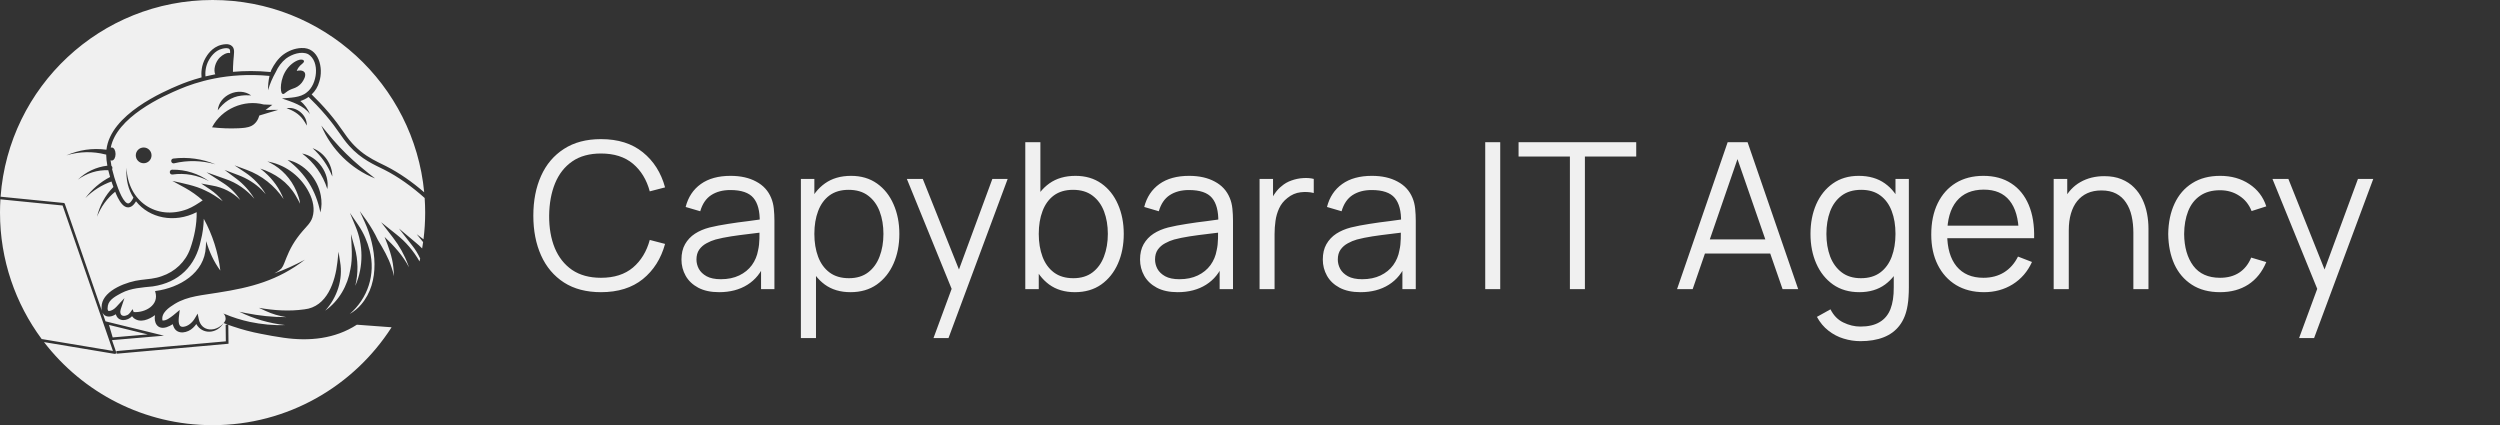 <?xml version="1.0" encoding="UTF-8"?> <svg xmlns="http://www.w3.org/2000/svg" width="294" height="50" viewBox="0 0 294 50" fill="none"><rect x="0" y="0" width="294" height="50" fill="#333333" stroke="none"/><path d="M70.676 34.36C68.956 34.36 67.504 33.98 66.32 33.22C65.136 32.452 64.24 31.392 63.632 30.04C63.024 28.688 62.72 27.128 62.72 25.36C62.72 23.592 63.024 22.032 63.632 20.68C64.24 19.328 65.136 18.272 66.32 17.512C67.504 16.744 68.956 16.36 70.676 16.36C72.684 16.36 74.324 16.876 75.596 17.908C76.868 18.932 77.74 20.308 78.212 22.036L76.412 22.504C76.044 21.136 75.384 20.052 74.432 19.252C73.48 18.452 72.228 18.052 70.676 18.052C69.324 18.052 68.2 18.36 67.304 18.976C66.408 19.592 65.732 20.452 65.276 21.556C64.828 22.652 64.596 23.92 64.58 25.36C64.572 26.8 64.792 28.068 65.24 29.164C65.696 30.26 66.376 31.12 67.28 31.744C68.192 32.36 69.324 32.668 70.676 32.668C72.228 32.668 73.48 32.268 74.432 31.468C75.384 30.66 76.044 29.576 76.412 28.216L78.212 28.684C77.74 30.412 76.868 31.792 75.596 32.824C74.324 33.848 72.684 34.36 70.676 34.36ZM84.568 34.36C83.592 34.36 82.772 34.184 82.108 33.832C81.452 33.48 80.96 33.012 80.632 32.428C80.304 31.844 80.14 31.208 80.14 30.52C80.14 29.816 80.28 29.216 80.56 28.72C80.848 28.216 81.236 27.804 81.724 27.484C82.22 27.164 82.792 26.92 83.44 26.752C84.096 26.592 84.82 26.452 85.612 26.332C86.412 26.204 87.192 26.096 87.952 26.008C88.72 25.912 89.392 25.82 89.968 25.732L89.344 26.116C89.368 24.836 89.12 23.888 88.6 23.272C88.08 22.656 87.176 22.348 85.888 22.348C85 22.348 84.248 22.548 83.632 22.948C83.024 23.348 82.596 23.98 82.348 24.844L80.632 24.34C80.928 23.18 81.524 22.28 82.42 21.64C83.316 21 84.48 20.68 85.912 20.68C87.096 20.68 88.1 20.904 88.924 21.352C89.756 21.792 90.344 22.432 90.688 23.272C90.848 23.648 90.952 24.068 91 24.532C91.048 24.996 91.072 25.468 91.072 25.948V34H89.5V30.748L89.956 30.94C89.516 32.052 88.832 32.9 87.904 33.484C86.976 34.068 85.864 34.36 84.568 34.36ZM84.772 32.836C85.596 32.836 86.316 32.688 86.932 32.392C87.548 32.096 88.044 31.692 88.42 31.18C88.796 30.66 89.04 30.076 89.152 29.428C89.248 29.012 89.3 28.556 89.308 28.06C89.316 27.556 89.32 27.18 89.32 26.932L89.992 27.28C89.392 27.36 88.74 27.44 88.036 27.52C87.34 27.6 86.652 27.692 85.972 27.796C85.3 27.9 84.692 28.024 84.148 28.168C83.78 28.272 83.424 28.42 83.08 28.612C82.736 28.796 82.452 29.044 82.228 29.356C82.012 29.668 81.904 30.056 81.904 30.52C81.904 30.896 81.996 31.26 82.18 31.612C82.372 31.964 82.676 32.256 83.092 32.488C83.516 32.72 84.076 32.836 84.772 32.836ZM100.016 34.36C98.824 34.36 97.816 34.06 96.992 33.46C96.168 32.852 95.544 32.032 95.12 31C94.696 29.96 94.484 28.796 94.484 27.508C94.484 26.196 94.696 25.028 95.12 24.004C95.552 22.972 96.184 22.16 97.016 21.568C97.848 20.976 98.872 20.68 100.088 20.68C101.272 20.68 102.288 20.98 103.136 21.58C103.984 22.18 104.632 22.996 105.08 24.028C105.536 25.06 105.764 26.22 105.764 27.508C105.764 28.804 105.536 29.968 105.08 31C104.624 32.032 103.968 32.852 103.112 33.46C102.256 34.06 101.224 34.36 100.016 34.36ZM94.184 39.76V21.04H95.768V30.796H95.96V39.76H94.184ZM99.836 32.716C100.74 32.716 101.492 32.488 102.092 32.032C102.692 31.576 103.14 30.956 103.436 30.172C103.74 29.38 103.892 28.492 103.892 27.508C103.892 26.532 103.744 25.652 103.448 24.868C103.152 24.084 102.7 23.464 102.092 23.008C101.492 22.552 100.728 22.324 99.8 22.324C98.896 22.324 98.144 22.544 97.544 22.984C96.952 23.424 96.508 24.036 96.212 24.82C95.916 25.596 95.768 26.492 95.768 27.508C95.768 28.508 95.916 29.404 96.212 30.196C96.508 30.98 96.956 31.596 97.556 32.044C98.156 32.492 98.916 32.716 99.836 32.716ZM109.778 39.76L112.286 32.956L112.322 34.972L106.646 21.04H108.518L113.174 32.692H112.406L116.702 21.04H118.502L111.542 39.76H109.778ZM126.406 34.36C125.214 34.36 124.206 34.06 123.382 33.46C122.558 32.852 121.934 32.032 121.51 31C121.086 29.96 120.874 28.796 120.874 27.508C120.874 26.196 121.086 25.028 121.51 24.004C121.942 22.972 122.574 22.16 123.406 21.568C124.238 20.976 125.262 20.68 126.478 20.68C127.662 20.68 128.678 20.98 129.526 21.58C130.374 22.18 131.022 22.996 131.47 24.028C131.926 25.06 132.154 26.22 132.154 27.508C132.154 28.804 131.926 29.968 131.47 31C131.014 32.032 130.358 32.852 129.502 33.46C128.646 34.06 127.614 34.36 126.406 34.36ZM120.574 34V16.72H122.35V24.244H122.158V34H120.574ZM126.226 32.716C127.13 32.716 127.882 32.488 128.482 32.032C129.082 31.576 129.53 30.956 129.826 30.172C130.13 29.38 130.282 28.492 130.282 27.508C130.282 26.532 130.134 25.652 129.838 24.868C129.542 24.084 129.09 23.464 128.482 23.008C127.882 22.552 127.118 22.324 126.19 22.324C125.286 22.324 124.534 22.544 123.934 22.984C123.342 23.424 122.898 24.036 122.602 24.82C122.306 25.596 122.158 26.492 122.158 27.508C122.158 28.508 122.306 29.404 122.602 30.196C122.898 30.98 123.346 31.596 123.946 32.044C124.546 32.492 125.306 32.716 126.226 32.716ZM138.497 34.36C137.521 34.36 136.701 34.184 136.037 33.832C135.381 33.48 134.889 33.012 134.561 32.428C134.233 31.844 134.069 31.208 134.069 30.52C134.069 29.816 134.209 29.216 134.489 28.72C134.777 28.216 135.165 27.804 135.653 27.484C136.149 27.164 136.721 26.92 137.369 26.752C138.025 26.592 138.749 26.452 139.541 26.332C140.341 26.204 141.121 26.096 141.881 26.008C142.649 25.912 143.321 25.82 143.897 25.732L143.273 26.116C143.297 24.836 143.049 23.888 142.529 23.272C142.009 22.656 141.105 22.348 139.817 22.348C138.929 22.348 138.177 22.548 137.561 22.948C136.953 23.348 136.525 23.98 136.277 24.844L134.561 24.34C134.857 23.18 135.453 22.28 136.349 21.64C137.245 21 138.409 20.68 139.841 20.68C141.025 20.68 142.029 20.904 142.853 21.352C143.685 21.792 144.273 22.432 144.617 23.272C144.777 23.648 144.881 24.068 144.929 24.532C144.977 24.996 145.001 25.468 145.001 25.948V34H143.429V30.748L143.885 30.94C143.445 32.052 142.761 32.9 141.833 33.484C140.905 34.068 139.793 34.36 138.497 34.36ZM138.701 32.836C139.525 32.836 140.245 32.688 140.861 32.392C141.477 32.096 141.973 31.692 142.349 31.18C142.725 30.66 142.969 30.076 143.081 29.428C143.177 29.012 143.229 28.556 143.237 28.06C143.245 27.556 143.249 27.18 143.249 26.932L143.921 27.28C143.321 27.36 142.669 27.44 141.965 27.52C141.269 27.6 140.581 27.692 139.901 27.796C139.229 27.9 138.621 28.024 138.077 28.168C137.709 28.272 137.353 28.42 137.009 28.612C136.665 28.796 136.381 29.044 136.157 29.356C135.941 29.668 135.833 30.056 135.833 30.52C135.833 30.896 135.925 31.26 136.109 31.612C136.301 31.964 136.605 32.256 137.021 32.488C137.445 32.72 138.005 32.836 138.701 32.836ZM148.125 34V21.04H149.709V24.16L149.397 23.752C149.541 23.368 149.729 23.016 149.961 22.696C150.193 22.368 150.445 22.1 150.717 21.892C151.053 21.596 151.445 21.372 151.893 21.22C152.341 21.06 152.793 20.968 153.249 20.944C153.705 20.912 154.121 20.944 154.497 21.04V22.696C154.025 22.576 153.509 22.548 152.949 22.612C152.389 22.676 151.873 22.9 151.401 23.284C150.969 23.62 150.645 24.024 150.429 24.496C150.213 24.96 150.069 25.456 149.997 25.984C149.925 26.504 149.889 27.02 149.889 27.532V34H148.125ZM159.99 34.36C159.014 34.36 158.194 34.184 157.53 33.832C156.874 33.48 156.382 33.012 156.054 32.428C155.726 31.844 155.562 31.208 155.562 30.52C155.562 29.816 155.702 29.216 155.982 28.72C156.27 28.216 156.658 27.804 157.146 27.484C157.642 27.164 158.214 26.92 158.862 26.752C159.518 26.592 160.242 26.452 161.034 26.332C161.834 26.204 162.614 26.096 163.374 26.008C164.142 25.912 164.814 25.82 165.39 25.732L164.766 26.116C164.79 24.836 164.542 23.888 164.022 23.272C163.502 22.656 162.598 22.348 161.31 22.348C160.422 22.348 159.67 22.548 159.054 22.948C158.446 23.348 158.018 23.98 157.77 24.844L156.054 24.34C156.35 23.18 156.946 22.28 157.842 21.64C158.738 21 159.902 20.68 161.334 20.68C162.518 20.68 163.522 20.904 164.346 21.352C165.178 21.792 165.766 22.432 166.11 23.272C166.27 23.648 166.374 24.068 166.422 24.532C166.47 24.996 166.494 25.468 166.494 25.948V34H164.922V30.748L165.378 30.94C164.938 32.052 164.254 32.9 163.326 33.484C162.398 34.068 161.286 34.36 159.99 34.36ZM160.194 32.836C161.018 32.836 161.738 32.688 162.354 32.392C162.97 32.096 163.466 31.692 163.842 31.18C164.218 30.66 164.462 30.076 164.574 29.428C164.67 29.012 164.722 28.556 164.73 28.06C164.738 27.556 164.742 27.18 164.742 26.932L165.414 27.28C164.814 27.36 164.162 27.44 163.458 27.52C162.762 27.6 162.074 27.692 161.394 27.796C160.722 27.9 160.114 28.024 159.57 28.168C159.202 28.272 158.846 28.42 158.502 28.612C158.158 28.796 157.874 29.044 157.65 29.356C157.434 29.668 157.326 30.056 157.326 30.52C157.326 30.896 157.418 31.26 157.602 31.612C157.794 31.964 158.098 32.256 158.514 32.488C158.938 32.72 159.498 32.836 160.194 32.836ZM174.662 34V16.72H176.426V34H174.662ZM184.62 34V18.412H178.584V16.72H192.42V18.412H186.384V34H184.62ZM197.222 34L203.174 16.72H205.514L211.466 34H209.63L203.978 17.704H204.674L199.058 34H197.222ZM199.874 29.812V28.156H208.802V29.812H199.874ZM218.781 40.12C218.117 40.12 217.461 40.02 216.813 39.82C216.173 39.628 215.581 39.32 215.037 38.896C214.493 38.48 214.037 37.936 213.669 37.264L215.265 36.376C215.625 37.096 216.129 37.612 216.777 37.924C217.433 38.244 218.101 38.404 218.781 38.404C219.717 38.404 220.473 38.228 221.049 37.876C221.633 37.532 222.057 37.02 222.321 36.34C222.585 35.66 222.713 34.812 222.705 33.796V30.34H222.909V21.04H224.481V33.82C224.481 34.188 224.469 34.54 224.445 34.876C224.429 35.22 224.393 35.556 224.337 35.884C224.185 36.852 223.869 37.648 223.389 38.272C222.917 38.896 222.293 39.36 221.517 39.664C220.749 39.968 219.837 40.12 218.781 40.12ZM218.661 34.36C217.453 34.36 216.421 34.06 215.565 33.46C214.709 32.852 214.053 32.032 213.597 31C213.141 29.968 212.913 28.804 212.913 27.508C212.913 26.22 213.137 25.06 213.585 24.028C214.041 22.996 214.693 22.18 215.541 21.58C216.389 20.98 217.405 20.68 218.589 20.68C219.805 20.68 220.829 20.976 221.661 21.568C222.493 22.16 223.121 22.972 223.545 24.004C223.977 25.028 224.193 26.196 224.193 27.508C224.193 28.796 223.981 29.96 223.557 31C223.133 32.032 222.509 32.852 221.685 33.46C220.861 34.06 219.853 34.36 218.661 34.36ZM218.841 32.716C219.761 32.716 220.521 32.492 221.121 32.044C221.721 31.596 222.169 30.98 222.465 30.196C222.761 29.404 222.909 28.508 222.909 27.508C222.909 26.492 222.761 25.596 222.465 24.82C222.169 24.036 221.721 23.424 221.121 22.984C220.529 22.544 219.781 22.324 218.877 22.324C217.949 22.324 217.181 22.552 216.573 23.008C215.965 23.464 215.513 24.084 215.217 24.868C214.929 25.652 214.785 26.532 214.785 27.508C214.785 28.492 214.933 29.38 215.229 30.172C215.533 30.956 215.985 31.576 216.585 32.032C217.185 32.488 217.937 32.716 218.841 32.716ZM233.32 34.36C232.056 34.36 230.96 34.08 230.032 33.52C229.112 32.96 228.396 32.172 227.884 31.156C227.372 30.14 227.116 28.948 227.116 27.58C227.116 26.164 227.368 24.94 227.872 23.908C228.376 22.876 229.084 22.08 229.996 21.52C230.916 20.96 232 20.68 233.248 20.68C234.528 20.68 235.62 20.976 236.524 21.568C237.428 22.152 238.112 22.992 238.576 24.088C239.04 25.184 239.252 26.492 239.212 28.012H237.412V27.388C237.38 25.708 237.016 24.44 236.32 23.584C235.632 22.728 234.624 22.3 233.296 22.3C231.904 22.3 230.836 22.752 230.092 23.656C229.356 24.56 228.988 25.848 228.988 27.52C228.988 29.152 229.356 30.42 230.092 31.324C230.836 32.22 231.888 32.668 233.248 32.668C234.176 32.668 234.984 32.456 235.672 32.032C236.368 31.6 236.916 30.98 237.316 30.172L238.96 30.808C238.448 31.936 237.692 32.812 236.692 33.436C235.7 34.052 234.576 34.36 233.32 34.36ZM228.364 28.012V26.536H238.264V28.012H228.364ZM250.884 34V27.388C250.884 26.668 250.816 26.008 250.68 25.408C250.544 24.8 250.324 24.272 250.02 23.824C249.724 23.368 249.336 23.016 248.856 22.768C248.384 22.52 247.808 22.396 247.128 22.396C246.504 22.396 245.952 22.504 245.472 22.72C245 22.936 244.6 23.248 244.272 23.656C243.952 24.056 243.708 24.544 243.54 25.12C243.372 25.696 243.288 26.352 243.288 27.088L242.04 26.812C242.04 25.484 242.272 24.368 242.736 23.464C243.2 22.56 243.84 21.876 244.656 21.412C245.472 20.948 246.408 20.716 247.464 20.716C248.24 20.716 248.916 20.836 249.492 21.076C250.076 21.316 250.568 21.64 250.968 22.048C251.376 22.456 251.704 22.924 251.952 23.452C252.2 23.972 252.38 24.528 252.492 25.12C252.604 25.704 252.66 26.288 252.66 26.872V34H250.884ZM241.512 34V21.04H243.108V24.232H243.288V34H241.512ZM261.079 34.36C259.775 34.36 258.671 34.068 257.767 33.484C256.863 32.9 256.175 32.096 255.703 31.072C255.239 30.04 254.999 28.856 254.983 27.52C254.999 26.16 255.247 24.968 255.727 23.944C256.207 22.912 256.899 22.112 257.803 21.544C258.707 20.968 259.803 20.68 261.091 20.68C262.403 20.68 263.543 21 264.511 21.64C265.487 22.28 266.155 23.156 266.515 24.268L264.787 24.82C264.483 24.044 263.999 23.444 263.335 23.02C262.679 22.588 261.927 22.372 261.079 22.372C260.127 22.372 259.339 22.592 258.715 23.032C258.091 23.464 257.627 24.068 257.323 24.844C257.019 25.62 256.863 26.512 256.855 27.52C256.871 29.072 257.231 30.32 257.935 31.264C258.639 32.2 259.687 32.668 261.079 32.668C261.959 32.668 262.707 32.468 263.323 32.068C263.947 31.66 264.419 31.068 264.739 30.292L266.515 30.82C266.035 31.972 265.331 32.852 264.403 33.46C263.475 34.06 262.367 34.36 261.079 34.36ZM270.372 39.76L272.88 32.956L272.916 34.972L267.24 21.04H269.112L273.768 32.692H273L277.296 21.04H279.096L272.136 39.76H270.372Z" fill="#F0F0F0"></path><path d="M12.049 36.757C12.314 37.332 13.009 37.364 13.622 36.956C13.63 36.984 13.639 37.011 13.648 37.039C13.954 37.891 15.013 37.751 15.527 37.188C15.582 37.261 15.642 37.331 15.711 37.393C16.479 38.029 17.514 37.579 18.23 37.06C18.066 37.926 18.497 38.815 19.591 38.478C19.864 38.388 20.1 38.266 20.314 38.124C20.346 38.25 20.391 38.377 20.454 38.507C20.898 39.419 22.112 39.13 22.692 38.557C22.842 38.42 22.972 38.268 23.087 38.107C23.78 39.359 25.499 39.298 26.293 37.993C26.384 38.028 26.475 38.06 26.566 38.095C26.645 38.124 26.723 38.154 26.802 38.183L26.535 38.187L26.537 38.342L26.558 40.141L13.838 41.273L13.683 41.287L13.71 41.598L13.865 41.584L26.73 40.438L26.873 40.425L26.871 40.281L26.849 38.338L26.847 38.199C26.913 38.223 26.979 38.247 27.045 38.27C27.166 38.313 27.287 38.355 27.409 38.395C28.464 38.752 29.547 39.042 30.645 39.25C31.545 39.435 32.453 39.588 33.363 39.722C36.357 40.151 39.391 39.858 41.968 38.185C43.329 38.286 44.691 38.388 46.052 38.488C41.606 45.412 33.839 50 25 50C16.925 50 9.745 46.17 5.175 40.23L13.488 41.617C13.542 41.626 13.598 41.606 13.633 41.565C13.668 41.523 13.679 41.465 13.661 41.413L13.171 39.999L18.339 39.557L19.281 39.477L18.362 39.251L12.631 37.845L12.406 37.789L12.049 36.757ZM7.36 24.167L13.281 41.268L4.901 39.869C1.822 35.713 0 30.57 0 25C3.90563e-08 24.477 0.017 23.957 0.049 23.442L7.36 24.167ZM17.37 39.327L13.251 39.68L12.819 38.212L17.37 39.327ZM33.636 6.885C34.334 6.365 35.442 5.988 36.233 6.365C37.669 7.225 37.304 9.957 36.071 10.867C35.326 11.503 34.085 11.484 33.153 11.577C34.326 11.987 35.694 12.37 36.461 13.433C36.229 12.851 35.831 12.28 35.315 11.882C35.666 11.774 35.993 11.611 36.287 11.402C36.753 11.852 37.589 12.698 38.341 13.586C39.058 14.431 39.505 15.06 39.886 15.605C40.267 16.15 40.589 16.623 41.051 17.137C42.508 18.763 44.063 19.388 45.188 19.956V19.955C46.846 20.795 48.465 21.96 49.94 23.284C49.978 23.851 50 24.423 50 25C50 26.064 49.933 27.113 49.804 28.142L49.005 27.544L49.758 28.473C49.723 28.722 49.685 28.969 49.644 29.216C49.398 28.965 49.14 28.728 48.867 28.508L46.913 26.87L48.481 28.881C48.843 29.332 49.156 29.852 49.412 30.402C49.387 30.516 49.361 30.629 49.335 30.742C48.642 29.517 47.71 28.424 46.605 27.559L44.818 26.13L46.216 27.94C46.965 28.91 47.571 29.993 47.994 31.143C48.03 31.24 48.063 31.339 48.097 31.438C47.406 30.077 46.326 28.91 45.227 27.862C45.679 28.982 46.132 30.207 46.254 31.414C46.291 31.764 46.323 32.12 46.338 32.476C46.254 32.116 46.157 31.761 46.034 31.414C45.702 30.351 45.065 29.249 44.448 28.239C44.437 28.218 44.425 28.197 44.414 28.176C44.062 27.408 43.617 26.674 43.136 25.973C43.133 25.967 43.131 25.961 43.128 25.955L43.125 25.956C42.86 25.57 42.585 25.193 42.307 24.826L42.874 26.074C44.24 29.055 44.754 33.151 42.474 35.81C42.095 36.258 41.634 36.628 41.127 36.925C43.235 35.103 44.206 32.268 43.472 29.458C43.199 28.409 42.773 27.41 42.159 26.505C42.157 26.501 42.156 26.496 42.154 26.492L42.151 26.493C42.144 26.482 42.137 26.471 42.13 26.46L41.148 25.031L41.815 26.636C42.721 28.802 42.75 31.328 41.83 33.497C41.815 33.533 41.798 33.569 41.782 33.605C42.14 32.136 42.128 30.578 41.714 29.12L41.27 27.528C41.344 28.822 41.487 30.369 41.212 31.642C40.889 33.597 39.843 35.408 38.241 36.533C39.641 35.008 40.356 32.865 39.999 30.803L39.81 29.605L39.681 30.812C39.428 33.123 38.466 36.098 35.785 36.381C34.021 36.629 32.196 36.51 30.442 36.2L31.235 36.565C32 36.925 32.83 37.16 33.669 37.294C32.081 37.306 30.454 37.124 28.899 36.815C28.897 36.813 28.895 36.813 28.893 36.812L28.892 36.812C28.885 36.811 28.878 36.811 28.871 36.81L28.141 36.658C29.829 37.489 31.659 38.03 33.527 38.226C33.529 38.226 33.531 38.225 33.532 38.226C32.21 38.288 30.716 38.136 29.384 37.857C28.363 37.638 27.362 37.321 26.398 36.914C26.366 36.898 26.333 36.884 26.301 36.868C26.303 36.871 26.306 36.873 26.309 36.876C26.293 36.87 26.278 36.864 26.263 36.857C26.505 37.067 26.596 37.416 26.491 37.706C26.431 37.856 26.335 37.952 26.294 37.99C26.293 37.99 26.291 37.99 26.29 37.989L26.294 37.991V37.99L26.295 37.991L26.294 37.992C25.398 39.076 23.661 39.053 23.372 37.5L23.245 36.881L22.911 37.438C22.625 37.924 22.123 38.373 21.569 38.43C21.336 38.443 21.193 38.407 21.097 38.19C20.898 37.773 21.101 36.909 21.135 36.45L20.376 37.078C19.987 37.378 19.533 37.735 19.108 37.69C18.919 36.803 19.866 36.162 20.551 35.739C22.087 34.8 23.888 34.717 25.641 34.413C29.536 33.808 32.677 32.993 35.859 30.536C35.862 30.535 35.866 30.534 35.869 30.532V30.53C35.866 30.533 35.862 30.534 35.859 30.536C34.701 31.16 33.504 31.712 32.27 32.151C32.403 32.081 32.533 32.004 32.658 31.919C32.798 31.828 32.914 31.737 33.011 31.645C33.052 31.609 33.093 31.572 33.132 31.533L33.126 31.524H33.127C33.231 31.404 33.32 31.219 33.417 30.982C33.517 30.757 33.602 30.523 33.69 30.29C33.775 30.078 33.874 29.849 33.988 29.604C34.256 29.03 34.581 28.481 34.954 27.97C35.15 27.7 35.358 27.438 35.576 27.186C36.001 26.679 36.54 26.222 36.741 25.569C37.052 24.596 36.806 23.537 36.351 22.651C35.444 20.841 33.734 19.48 31.749 19.05L31.439 18.979L31.725 19.122C31.728 19.124 31.73 19.125 31.733 19.127L31.732 19.132C31.739 19.133 31.745 19.134 31.752 19.136C33.132 19.83 34.223 21.029 34.836 22.44C35.038 22.926 35.243 23.439 35.289 23.962C35.126 23.662 34.959 23.293 34.768 22.997C33.83 21.398 32.348 20.388 30.608 19.824C30.784 19.956 30.953 20.096 31.118 20.241L31.117 20.245C31.12 20.246 31.124 20.247 31.127 20.248C32.105 21.112 32.886 22.195 33.351 23.407C32.312 21.841 30.767 20.616 28.998 19.971L27.577 19.445L28.839 20.287C29.824 20.94 30.649 21.821 31.249 22.834C31.105 22.665 30.955 22.5 30.797 22.344C30.013 21.575 29.064 20.984 28.04 20.599L26.412 19.985L27.809 21.027C28.652 21.66 29.374 22.467 29.919 23.377C29.016 22.316 27.833 21.489 26.511 21.048L24.281 20.257L26.27 21.541C27.053 22.049 27.735 22.712 28.239 23.494C28.243 23.499 28.246 23.505 28.249 23.51C27.377 22.625 26.246 22.037 24.93 21.816L23.659 21.583L24.732 22.297C25.267 22.657 25.788 23.139 26.199 23.664C25.532 23.186 24.843 22.711 24.094 22.382C22.982 21.826 21.477 21.551 20.265 21.273L21.782 22.102C22.512 22.509 23.205 23.002 23.834 23.564C23.272 23.947 22.658 24.354 22.021 24.599C18.361 25.967 15.024 23.637 14.884 19.745L14.882 19.743C14.781 21.125 15.098 22.31 15.694 23.249C15.609 23.42 15.51 23.588 15.399 23.715C15.274 23.859 15.164 23.917 15.075 23.921C14.986 23.924 14.865 23.873 14.713 23.709C14.564 23.549 14.416 23.314 14.276 23.04C14.137 22.766 14.01 22.464 13.901 22.18L13.628 21.417C13.556 21.21 13.368 20.663 13.209 19.992C13.201 19.958 13.194 19.922 13.185 19.887C13.251 19.763 13.226 19.592 13.104 19.509C13.062 19.291 13.027 19.068 13.001 18.846C13.043 18.868 13.089 18.882 13.14 18.882C13.284 18.882 13.398 18.774 13.471 18.639C13.545 18.5 13.589 18.314 13.589 18.113C13.589 17.912 13.545 17.726 13.471 17.588C13.398 17.453 13.284 17.345 13.14 17.345C13.099 17.345 13.06 17.354 13.024 17.369C13.355 15.607 14.841 14.104 16.529 12.926C18.359 11.649 20.359 10.803 21.157 10.467H21.158C22.997 9.688 26.667 8.456 31.694 8.927C31.565 9.481 31.512 10.057 31.526 10.612C31.733 9.841 32.06 9.142 32.435 8.465C32.706 7.854 33.114 7.3 33.636 6.885ZM26.295 37.991C26.313 37.998 26.332 38.005 26.35 38.012L26.295 37.992V37.991ZM26.534 37.557C26.534 37.558 26.533 37.559 26.533 37.56C26.534 37.554 26.534 37.548 26.535 37.542C26.535 37.547 26.535 37.552 26.534 37.557ZM23.965 25.729C24.991 27.608 25.657 29.686 25.911 31.817C25.144 30.787 24.608 29.589 24.245 28.358L24.203 29.032C24.074 32.11 21.097 33.846 18.323 34.216L18.234 34.228L18.259 34.312C18.748 35.876 17.082 36.795 15.721 36.699L15.593 36.355C15.424 36.594 15.223 36.954 14.942 37.062C14.665 37.197 14.263 37.203 14.174 36.861C14.13 36.714 14.143 36.527 14.198 36.362L14.635 35.057L13.685 36.085C13.466 36.326 13.117 36.574 12.812 36.568C12.753 36.566 12.722 36.547 12.715 36.536C12.622 36.39 12.649 36.157 12.685 35.94C12.829 35.203 13.666 34.799 14.288 34.459C15.411 33.873 16.715 33.812 17.967 33.681C21.027 33.231 23.01 31.284 23.617 28.27C23.836 27.444 23.943 26.588 23.965 25.729ZM26.398 36.914C26.454 36.941 26.509 36.967 26.565 36.992C26.481 36.957 26.399 36.922 26.319 36.888C26.316 36.884 26.312 36.88 26.309 36.876C26.338 36.889 26.369 36.901 26.398 36.914ZM25 0C38.003 0 48.685 9.927 49.886 22.615C48.481 21.399 46.958 20.329 45.398 19.539L44.481 19.087C43.6 18.645 42.617 18.087 41.659 17.105L41.398 16.825C40.959 16.336 40.652 15.888 40.268 15.338C39.883 14.788 39.427 14.146 38.697 13.284C37.953 12.405 37.131 11.571 36.651 11.105C37.07 10.708 37.386 10.201 37.546 9.611C38.075 8.02 37.495 5.522 35.431 5.647C34.651 5.682 33.91 5.978 33.29 6.438C32.691 6.9 32.245 7.549 31.909 8.219C31.877 8.301 31.848 8.385 31.82 8.47C30.204 8.313 28.724 8.329 27.395 8.449C27.395 8.118 27.404 7.682 27.443 7.172L27.496 6.58C27.512 6.406 27.525 6.255 27.526 6.129C27.53 5.866 27.492 5.624 27.298 5.435C27.09 5.232 26.81 5.191 26.59 5.194C26.365 5.198 26.152 5.248 26.04 5.274C24.905 5.539 24.313 6.568 24.179 6.8C23.654 7.703 23.655 8.611 23.703 9.102C22.569 9.405 21.652 9.75 20.976 10.036C20.176 10.373 18.137 11.236 16.263 12.543C14.465 13.797 12.753 15.505 12.517 17.607C12.514 17.607 12.511 17.606 12.508 17.605C11.701 17.495 10.886 17.5 10.093 17.614C9.3 17.73 8.531 17.955 7.811 18.271C9.319 17.814 10.923 17.774 12.398 18.165H12.399C12.429 18.173 12.46 18.174 12.489 18.172C12.493 18.607 12.547 19.059 12.625 19.485C11.324 19.631 10.085 20.221 9.159 21.126C10.191 20.367 11.471 19.962 12.737 20.019C12.743 20.046 12.749 20.073 12.755 20.1C12.817 20.36 12.884 20.601 12.946 20.814C11.788 21.417 10.789 22.277 10.038 23.295C10.915 22.411 11.977 21.745 13.112 21.344C13.144 21.439 13.168 21.516 13.187 21.569C13.228 21.689 13.28 21.832 13.337 21.99C13.335 21.992 13.334 21.994 13.332 21.995C12.361 22.97 11.708 24.208 11.408 25.492C11.863 24.328 12.606 23.299 13.546 22.547C13.641 22.783 13.745 23.026 13.86 23.252C14.008 23.542 14.179 23.82 14.371 24.026C14.559 24.229 14.803 24.4 15.094 24.389H15.095C15.373 24.377 15.594 24.203 15.752 24.02C15.843 23.915 15.924 23.794 15.995 23.673C17.563 25.656 20.497 26.286 23.128 24.952C23.15 26.414 22.849 27.878 22.367 29.251C21.815 30.797 20.566 31.961 19.018 32.48C18.225 32.776 17.38 32.819 16.542 32.922C15.022 33.096 12.233 34.078 11.968 35.821C11.923 36.114 11.931 36.358 11.979 36.557L7.622 23.971C7.607 23.928 7.574 23.895 7.533 23.878L7.49 23.867L0.069 23.132C1.025 10.197 11.821 9.83959e-07 25 0ZM32.327 32.111C32.293 32.13 32.259 32.149 32.225 32.167C32.22 32.169 32.215 32.171 32.21 32.173C32.251 32.153 32.289 32.131 32.327 32.111ZM33.611 30.491C33.553 30.65 33.492 30.807 33.426 30.961C33.483 30.821 33.544 30.664 33.611 30.491ZM33.818 18.807C35.909 20.389 37.165 22.413 37.676 24.984C37.846 24.343 37.847 23.66 37.726 23C37.371 21.029 35.807 19.22 33.818 18.805V18.807ZM35.532 18.055C36.951 19.129 37.953 20.537 38.496 22.233C38.788 20.376 37.378 18.4 35.532 18.055ZM20.249 19.955C19.847 19.972 19.892 20.566 20.29 20.523C21.726 20.316 23.256 20.583 24.582 21.31C23.36 20.424 21.82 19.929 20.249 19.955ZM37.787 14.77C38.941 17.559 41.297 19.883 44.109 20.983C42.929 20.065 41.786 19.147 40.73 18.1C39.658 17.064 38.728 15.934 37.787 14.77ZM36.761 17.425C37.789 18.358 38.561 19.47 39.081 20.758C39.092 19.326 38.106 17.914 36.761 17.425ZM25.335 19.325C23.804 18.682 22.081 18.436 20.383 18.645C19.988 18.703 20.094 19.284 20.483 19.204C22.05 18.827 23.739 18.86 25.335 19.325ZM16.895 17.345C16.384 17.345 15.969 17.759 15.969 18.27C15.969 18.782 16.383 19.197 16.895 19.197C17.406 19.197 17.821 18.782 17.821 18.27C17.821 17.759 17.406 17.345 16.895 17.345ZM31.009 12.287C28.719 11.673 26.066 12.793 24.938 14.971V14.973C25.966 15.088 27.004 15.131 28.04 15.084C28.562 15.054 29.1 15.039 29.582 14.8C30.056 14.557 30.366 14.08 30.499 13.583C30.967 13.442 32.328 13.035 32.711 12.921C32.396 12.921 31.701 12.925 31.234 12.927C31.514 12.716 31.939 12.395 32.028 12.327C31.861 12.32 31.185 12.295 31.009 12.287ZM36.079 14.769C36.14 13.558 34.88 12.489 33.696 12.729C34.474 12.987 35.161 13.4 35.645 14.062C35.802 14.277 35.943 14.512 36.079 14.769ZM25.606 12.981L25.608 12.983C25.609 12.982 25.608 12.979 25.608 12.977C25.608 12.979 25.607 12.98 25.606 12.981ZM29.532 11.219C28.082 10.161 25.766 11.178 25.608 12.977C26.289 12.052 27.211 11.378 28.361 11.247C28.733 11.196 29.119 11.196 29.532 11.219ZM35.533 7.016C35.434 6.993 35.31 7.005 35.178 7.04C35.044 7.076 34.892 7.139 34.736 7.227C34.464 7.379 34.169 7.611 33.908 7.915L33.798 8.05C33.334 8.651 33.12 9.358 33.052 9.926C33.018 10.21 33.02 10.463 33.048 10.652C33.062 10.747 33.082 10.829 33.108 10.893C33.133 10.952 33.172 11.013 33.232 11.038L33.284 11.052C33.335 11.057 33.382 11.039 33.424 11.015C33.475 10.985 33.533 10.934 33.598 10.883C33.731 10.775 33.93 10.627 34.269 10.49V10.489C34.52 10.386 34.697 10.357 34.955 10.195H34.963L34.981 10.183C35.077 10.12 35.292 9.973 35.487 9.729L35.488 9.728C35.585 9.605 35.728 9.389 35.815 9.163C35.901 8.943 35.947 8.68 35.799 8.491C35.699 8.364 35.532 8.303 35.35 8.289C35.21 8.279 35.054 8.295 34.895 8.338C35.009 8.049 35.157 7.856 35.283 7.729C35.389 7.622 35.498 7.54 35.595 7.452C35.639 7.411 35.682 7.369 35.711 7.325C35.732 7.293 35.751 7.252 35.75 7.207L35.742 7.16C35.721 7.097 35.666 7.063 35.629 7.046L35.533 7.016ZM31.525 10.619L31.527 10.621C31.527 10.618 31.526 10.615 31.526 10.612C31.526 10.614 31.526 10.617 31.525 10.619ZM26.597 5.661C26.77 5.659 26.896 5.695 26.972 5.769C27.026 5.822 27.063 5.899 27.06 6.122C27.059 6.163 27.055 6.205 27.053 6.25C26.962 6.22 26.866 6.22 26.788 6.23C26.665 6.248 26.534 6.295 26.41 6.357C26.223 6.451 26.027 6.591 25.856 6.759L25.696 6.936C25.427 7.271 25.28 7.684 25.235 8.035C25.213 8.211 25.216 8.382 25.247 8.528C25.261 8.595 25.284 8.668 25.321 8.736C24.915 8.812 24.528 8.896 24.161 8.985C24.126 8.536 24.149 7.78 24.582 7.034C24.721 6.796 25.226 5.943 26.146 5.729H26.148C26.261 5.702 26.428 5.664 26.597 5.661Z" fill="#F0F0F0"></path></svg> 